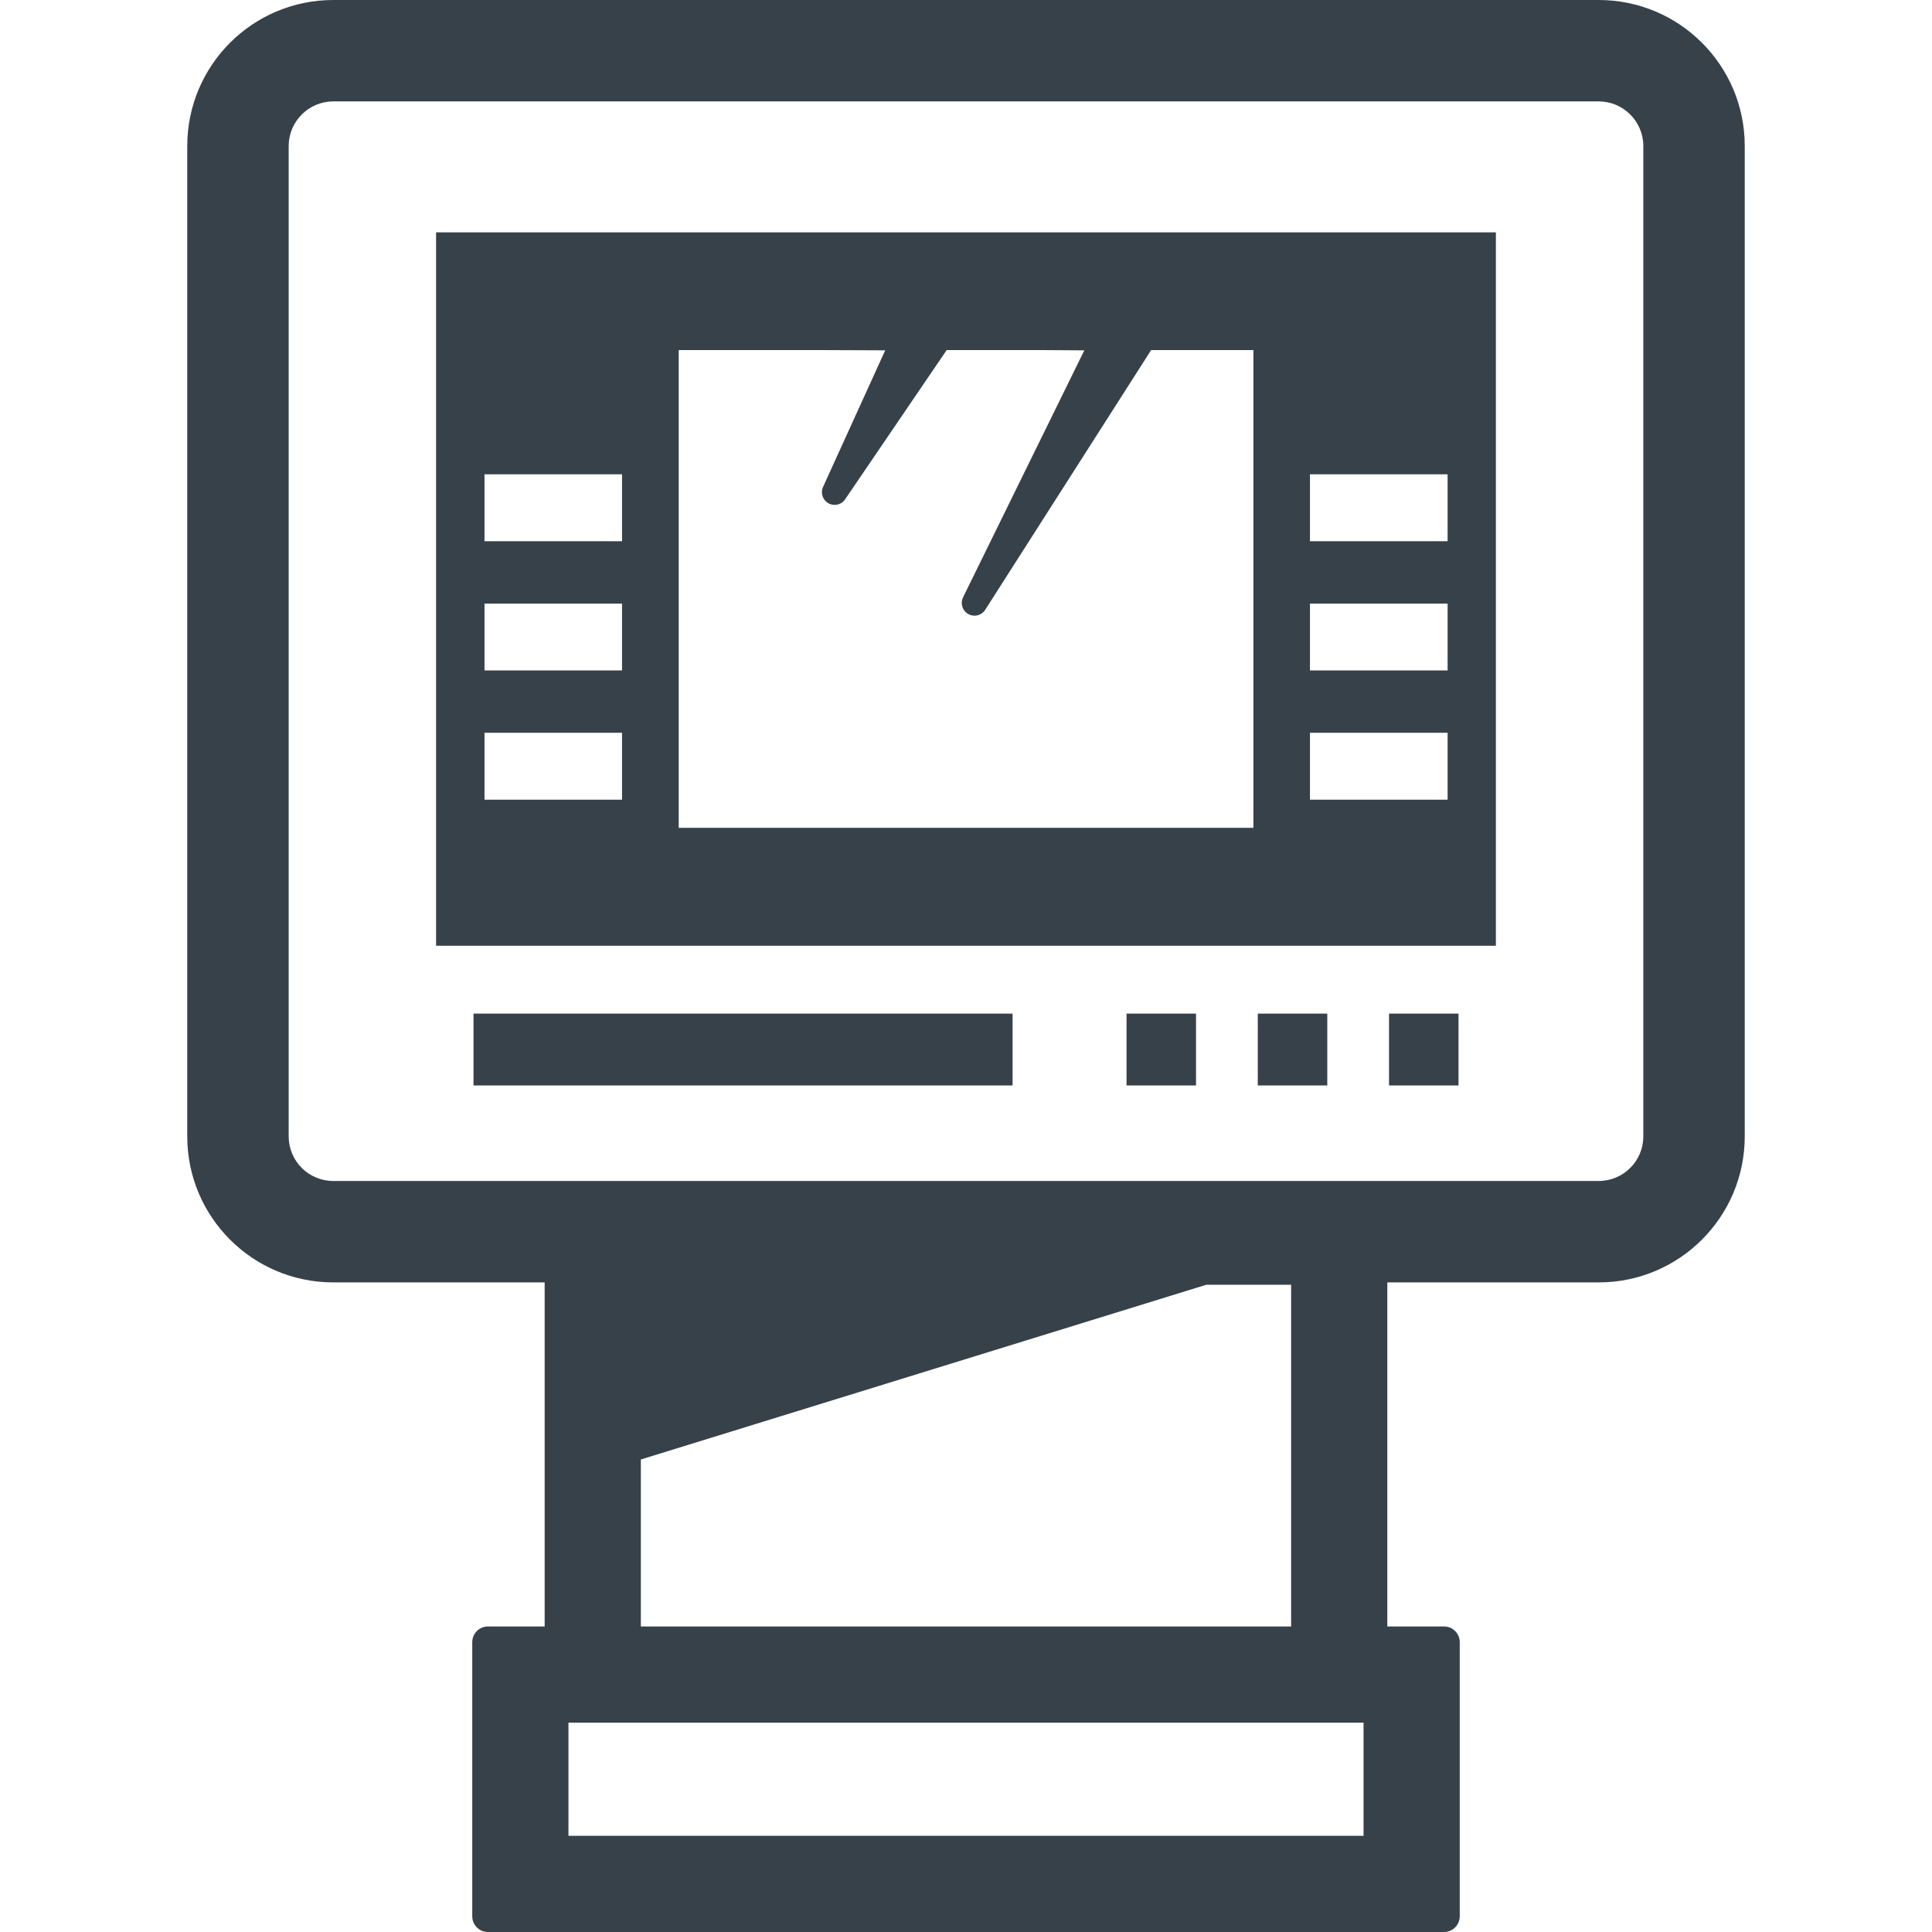 <?xml version="1.0" encoding="utf-8"?>
<!-- Generator: Adobe Illustrator 19.1.1, SVG Export Plug-In . SVG Version: 6.00 Build 0)  -->
<svg version="1.1" id="_x31_0" xmlns="http://www.w3.org/2000/svg" xmlns:xlink="http://www.w3.org/1999/xlink" x="0px" y="0px"
	 viewBox="0 0 512 512" style="enable-background:new 0 0 512 512;" xml:space="preserve">
<style type="text/css">
	.st0{fill:#374149;}
</style>
<g>
	<path class="st0" d="M423.675,0H88.328C66.953,0,49.625,17.324,49.625,38.699v262.453c0,21.371,17.324,38.696,38.695,38.696h56.008
		h0.012v91.183h-15.028c-2.301,0-4.16,1.863-4.16,4.16v72.645c0,2.301,1.859,4.164,4.16,4.164h253.375
		c2.297,0,4.16-1.863,4.16-4.164v-72.645c0-2.297-1.863-4.16-4.16-4.16h-15.035v-91.183h56.02c21.374,0,38.703-17.329,38.703-38.703
		V38.695C462.375,17.324,445.046,0,423.675,0z M361.355,486.508H150.644v-29.985h210.711V486.508z M169.832,431.031v-44.254
		l149.84-46.301h22.492v90.438v0.117H169.832z M435.496,301.152c0,6.547-5.305,11.821-11.824,11.821H88.328
		c-6.52,0-11.824-5.274-11.824-11.821V38.695c0-6.515,5.304-11.824,11.824-11.824h335.344c6.519,0,11.824,5.309,11.824,11.824
		V301.152z"/>
	<path class="st0" d="M115.566,250.629h280.859V61.574H115.566V250.629z M347.152,125.699h36.481v17.734h-36.481V125.699z
		 M347.152,159.965h36.481v17.703h-36.481V159.965z M347.152,194.195h36.481v17.734h-36.481V194.195z M179.863,92.778h38.762
		l15.965,0.066l-16.461,36.179c-0.68,1.481-0.207,3.262,1.168,4.199c1.55,1.043,3.629,0.641,4.672-0.906l26.91-39.539h25.473
		l11.004,0.07l-32.145,65.469c-0.738,1.511-0.234,3.394,1.211,4.3c1.578,1.008,3.66,0.57,4.664-1.007l43.973-68.832h27.11v126.609
		H179.863V92.778z M128.398,125.699h36.449v17.734h-36.449V125.699z M128.398,159.965h36.449v17.703h-36.449V159.965z
		 M128.398,194.195h36.449v17.734h-36.449V194.195z"/>
	<polygon class="st0" points="125.484,287.438 125.484,287.496 125.484,287.656 268.34,287.656 268.34,268.621 125.484,268.621 	"/>
	<rect x="298.542" y="268.621" class="st0" width="18.414" height="19.035"/>
	<polygon class="st0" points="333.324,287.438 333.324,287.496 333.324,287.656 351.742,287.656 351.742,268.621 333.324,268.621 	
		"/>
	<rect x="368.106" y="268.621" class="st0" width="18.418" height="19.035"/>
</g>
</svg>
